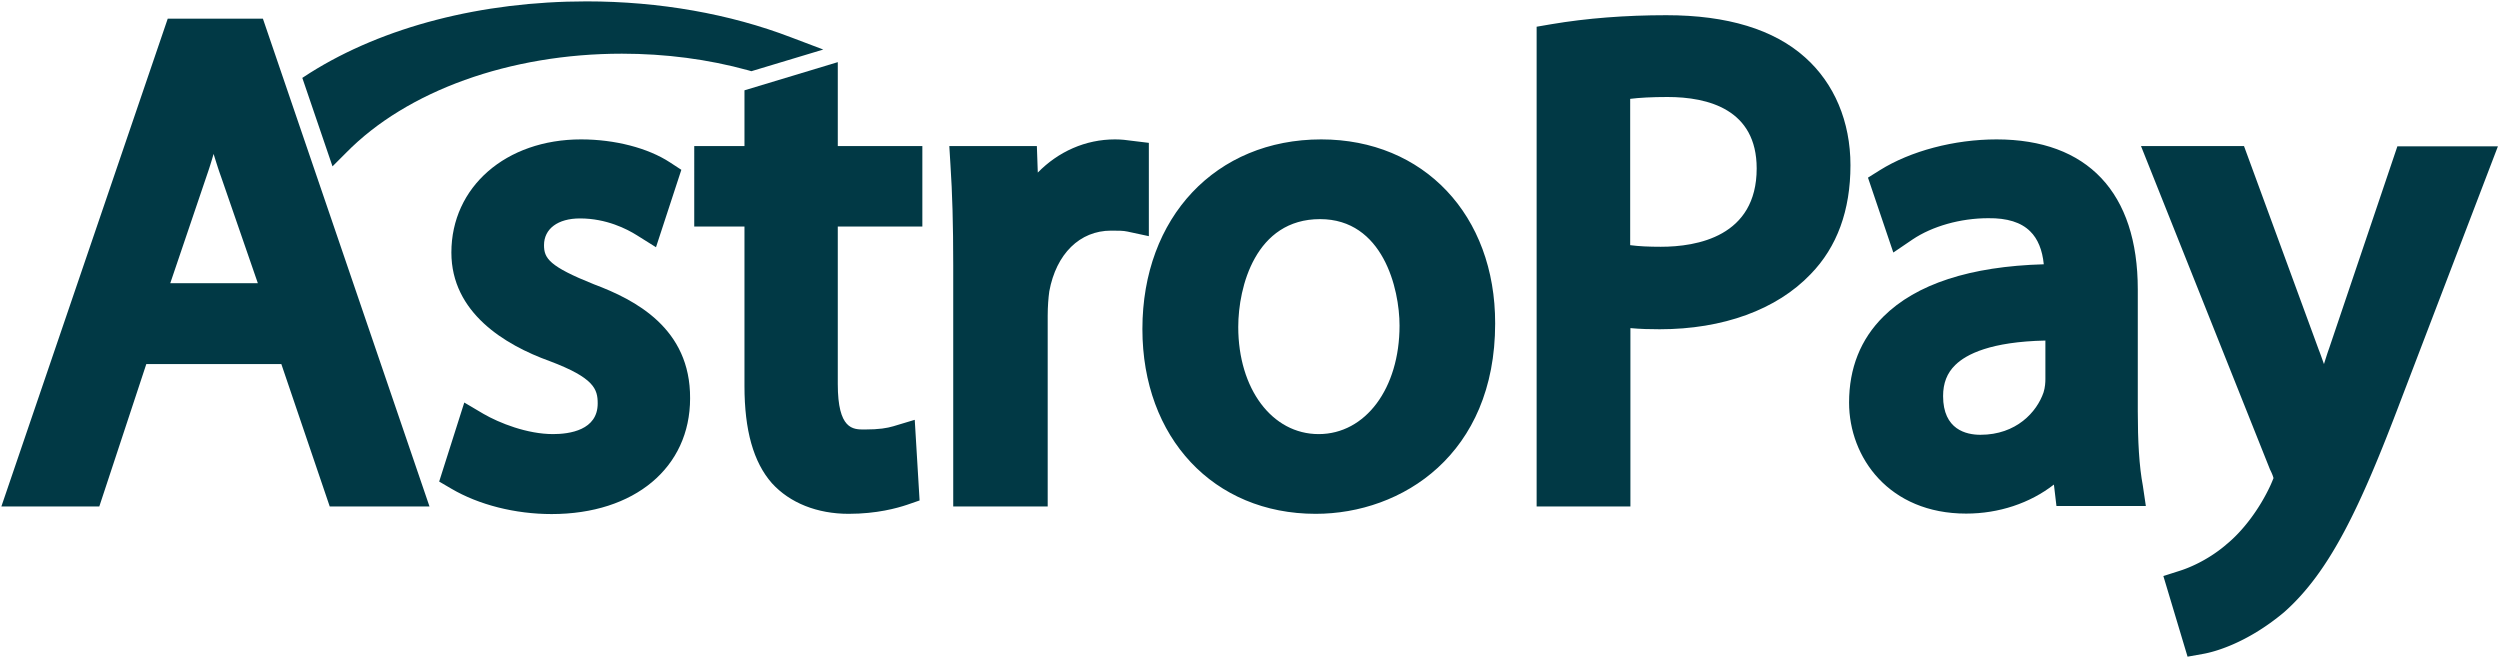 <svg width="500" height="132" xmlns="http://www.w3.org/2000/svg"><g fill="none" fill-rule="evenodd"><path d="M33.548 3.733L.276 101.29h19.586l9.4-28.479h27.005l9.678 28.48h19.954L52.58 3.732H33.548zm18.019 52.903H34.055l7.281-21.475a79.954 79.954 0 0 0 1.383-4.378c.46 1.475.922 2.996 1.475 4.517l7.373 21.336z" fill="#013945" fill-rule="nonzero"/><path d="M118.802 56.866c-8.986-3.594-10-5.207-10-7.834 0-3.272 2.765-5.345 7.189-5.345 5.3 0 9.4 2.12 11.382 3.364l3.825 2.396 5.07-15.484-2.259-1.475c-4.424-2.903-11.06-4.608-17.788-4.608-15.023 0-25.945 9.493-25.945 22.627 0 12.028 10.692 18.48 19.632 21.705 8.94 3.364 9.631 5.622 9.631 8.48 0 5.345-5.622 6.128-8.94 6.128-5.161 0-10.737-2.212-13.917-4.055l-3.825-2.258-5.023 15.806 2.442 1.429c5.484 3.226 12.765 5.07 20.047 5.07 16.59 0 27.695-9.31 27.695-23.135.093-14.009-10.967-19.723-19.216-22.81zm48.71-44.424l-18.618 5.623v11.152h-10.046V45.3h10.046v31.889c0 8.894 1.797 15.253 5.484 19.447 3.594 3.963 9.078 6.129 15.346 6.129 5.668 0 9.723-1.152 11.658-1.797l2.535-.876-.968-16.129-4.285 1.29c-1.29.37-2.765.646-5.807.646-2.258 0-5.3 0-5.3-9.079V45.3h16.913V29.217h-16.912V12.442h-.046zm62.258 16.13l-3.41-.415c-1.014-.139-2.028-.277-3.365-.277-5.898 0-11.336 2.443-15.437 6.636l-.185-5.3h-17.511l.23 3.78c.369 5.53.553 11.889.553 20.045v48.25h18.894V63.133c0-1.798.138-3.595.323-4.885 1.382-7.466 6.083-12.12 12.35-12.12 1.475 0 2.442 0 3.272.184l4.286.922V28.571z" fill="#013945"/><path d="M264.24 27.88c-21.06 0-35.76 15.576-35.76 37.926 0 21.752 14.239 36.959 34.654 36.959 17.28 0 35.898-11.89 35.898-38.065.046-21.659-14.285-36.82-34.792-36.82zm15.668 37.235c0 12.58-6.82 21.705-16.175 21.705-9.309 0-16.083-9.032-16.083-21.428 0-8.019 3.456-21.567 16.36-21.567 12.58 0 15.898 13.917 15.898 21.29zm81.106-53.64c-6.221-5.576-15.53-8.434-27.742-8.434-8.157 0-15.899.6-22.996 1.798l-2.949.507v95.944h18.756V65.622c1.935.184 3.917.23 5.852.23 12.673 0 23.41-3.917 30.185-11.013 5.3-5.438 7.972-12.765 7.972-21.798 0-8.71-3.226-16.359-9.078-21.566zm-9.678 22.212c0 13.64-11.981 15.668-19.17 15.668-2.396 0-4.424-.092-6.13-.323V19.77c1.798-.23 4.333-.37 7.466-.37 8.157 0 17.834 2.49 17.834 14.287zm76.222 48.479V57.88c0-19.355-10.046-30-28.25-30-8.432 0-17.188 2.304-23.363 6.175l-2.35 1.475 5.069 14.977 3.87-2.627c3.918-2.627 9.54-4.24 15.116-4.24 3.779-.046 6.59.83 8.387 2.627 1.52 1.475 2.442 3.733 2.719 6.59-14.747.415-25.53 3.963-32.074 10.461-4.562 4.516-6.866 10.323-6.866 17.189 0 11.014 8.018 22.212 23.41 22.212 6.544 0 12.765-2.074 17.557-5.807l.507 4.286h17.88l-.599-4.055c-.737-3.871-1.013-8.94-1.013-14.977zm-31.475 4.793c-2.811 0-7.465-1.014-7.465-7.742 0-2.581.783-4.609 2.442-6.222 2.212-2.166 7.097-4.654 18.018-4.884v7.742c0 .553-.046 1.612-.368 2.626-1.337 3.917-5.438 8.48-12.627 8.48z" fill="#013945" fill-rule="nonzero"/><path d="M479.493 29.217l-13.687 40.507c-.368 1.013-.69 2.073-1.013 3.087-.369-1.014-.692-1.982-1.06-2.903l-14.931-40.691h-20.6l25.807 64.7.092.184c.415.83.553 1.337.6 1.521a32.393 32.393 0 0 1-.6 1.429c-2.212 4.792-5.576 9.216-8.894 11.89l-.092.091c-3.779 3.18-7.65 4.655-9.124 5.115l-3.318 1.06 4.839 16.13 3.087-.554c1.89-.322 8.572-1.935 16.221-8.34 9.17-8.111 15.254-21.06 23.226-42.074l19.54-51.106h-20.093v-.046z" fill="#013945"/><path d="M69.217 30.553c12.165-12.396 32.765-19.816 55.16-19.816 8.71 0 17.236 1.106 25.254 3.318l.645.185 14.378-4.332-6.451-2.443c-12.258-4.7-26.36-7.189-40.876-7.189-21.014 0-40.645 5.07-55.3 14.286l-1.566 1.014 6.037 17.696 2.719-2.719z" fill="#013945"/></g></svg>